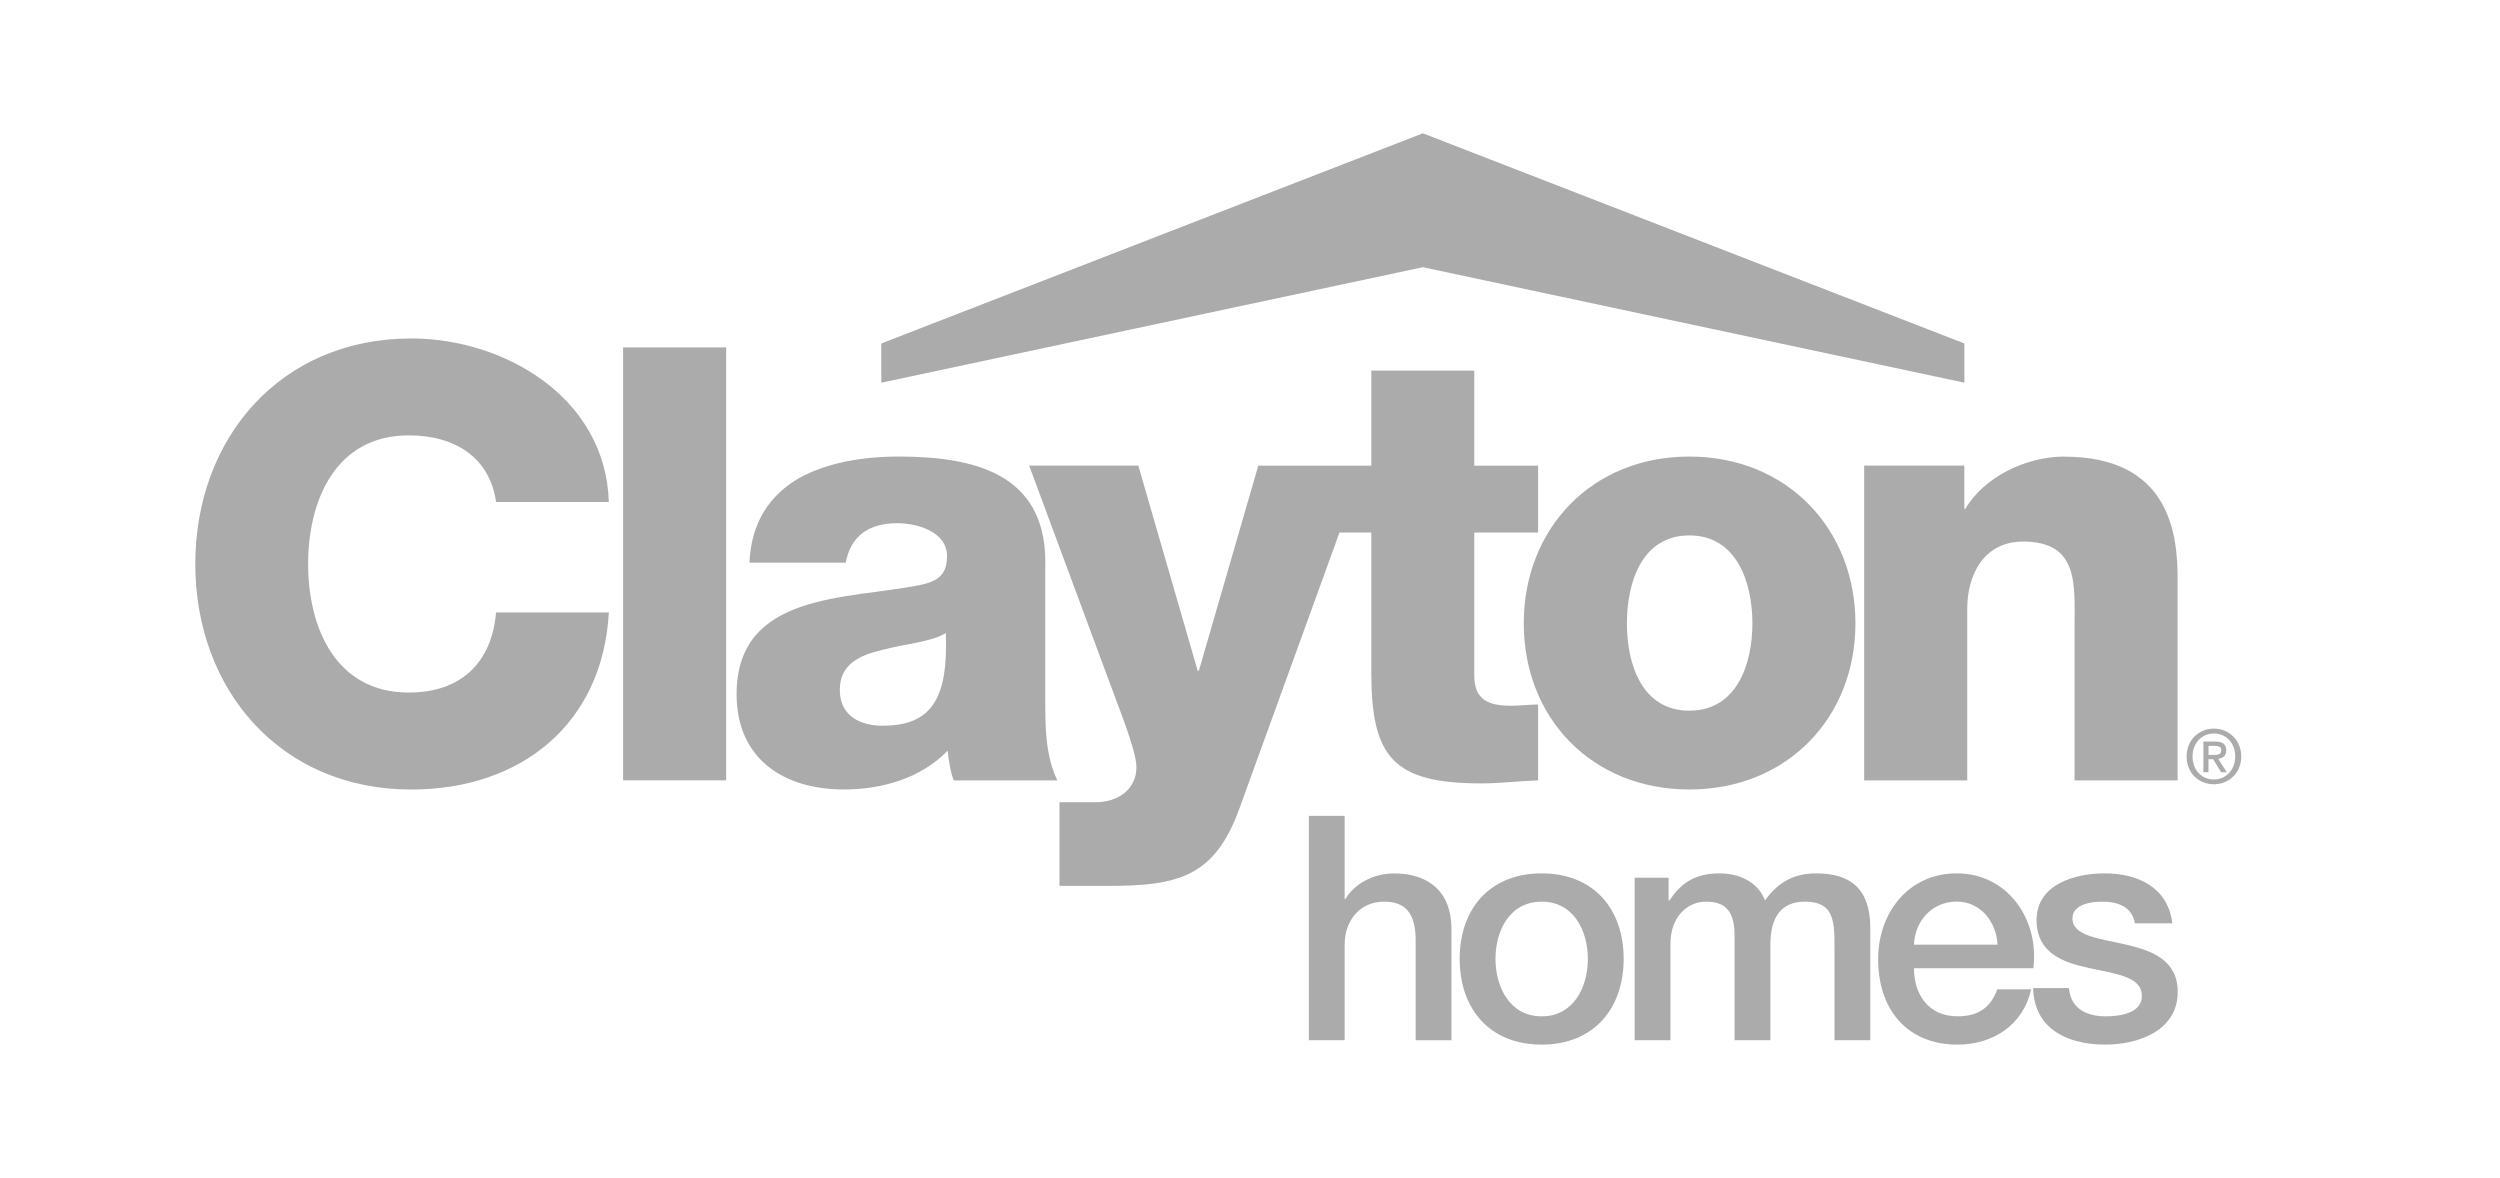 <svg xmlns="http://www.w3.org/2000/svg" id="Layer_1" version="1.1" viewBox="0 0 488.77 230.29"><defs><style>.st0{fill:#ababab}</style></defs><path d="M278.18 26.06 172.3 67.15v7.67l105.88-22.58 105.87 22.58v-7.67L278.18 26.06zm157.08 120.65c0-1.22-.74-1.73-2.2-1.73h-2.28v6.01h.99v-2.56h.93l1.55 2.56h1.12l-1.69-2.64c.9-.1 1.56-.55 1.56-1.65m-3.46.89v-1.76h1.19c.6 0 1.31.09 1.31.81 0 .87-.66.95-1.4.95h-1.1Z" class="st0"/><path d="M432.85 142.45c-2.88 0-5.35 2.17-5.35 5.45 0 3.09 2.22 5.43 5.35 5.43 2.85 0 5.33-2.16 5.33-5.43s-2.48-5.45-5.33-5.45m0 9.94c-2.59 0-4.19-2.02-4.19-4.49 0-2.65 1.83-4.5 4.19-4.5s4.15 1.85 4.15 4.5-1.82 4.49-4.15 4.49M79.92 85.12c9.24 0 15.88 4.5 17.06 13.03h22.05c-.59-20.38-20.38-31.98-38.64-31.98-25.59 0-42.21 19.54-42.21 44.09s16.61 44.1 42.21 44.1c21.47 0 37.45-12.81 38.64-34.62H96.98c-.82 9.71-6.75 15.66-17.06 15.66-14.23 0-19.68-12.58-19.68-25.14s5.45-25.14 19.68-25.14m41.9-17.2h20.15v84.64h-20.15zm82.55 41.97c0-17.41-14.11-20.63-28.7-20.63-6.98 0-14.11 1.2-19.56 4.28-5.44 3.19-9.25 8.41-9.59 16.47h18.83c.95-5.22 4.51-7.72 10.08-7.72 4.16 0 9.72 1.81 9.72 6.4 0 3.8-1.89 4.99-5.35 5.7-13.97 2.84-35.79 1.3-35.79 21.33 0 12.7 9.27 18.63 20.99 18.63 7.33 0 15.04-2.15 20.27-7.59.24 1.99.47 3.92 1.19 5.81h20.26c-2.36-4.87-2.36-10.55-2.36-15.77v-26.91Zm-31.77 32c-4.51 0-8.41-2-8.41-7s3.78-6.75 8.28-7.82c4.4-1.19 9.62-1.54 12.44-3.3.49 12.68-2.7 18.11-12.31 18.11" class="st0"/><path d="m246.01 91.03-11.62 40.09h-.24l-11.6-40.09h-21.34l15.88 42.82c1.17 3.31 5.09 12.79 5.09 16.1 0 4.27-3.43 6.89-8.04 6.89h-7v16.36h9.46c13.64 0 20.88-1.68 25.73-15.17l19.55-53.92h6.22v27.36c0 16.72 4.38 21.69 21.57 21.69 3.69 0 7.35-.47 11.04-.59v-14.83c-1.79 0-3.58.24-5.21.24-4.4 0-7.27-1.05-7.27-5.91v-27.96h12.48V91.04h-12.48V72.45H268.1v18.59H246Z" class="st0"/><path d="M330.28 89.26c-19.08 0-32.37 14.12-32.37 32.61s13.29 32.48 32.37 32.48 32.47-14 32.47-32.48-13.39-32.61-32.47-32.61m0 49.68c-9.37 0-12.21-9.24-12.21-17.07s2.84-17.19 12.21-17.19 12.33 9.35 12.33 17.19-2.97 17.07-12.33 17.07m73.29-49.68c-7.34 0-15.64 3.92-19.31 10.21h-.22v-8.44h-19.58v61.54h20.15v-33.55c0-6.76 3.32-13.14 10.91-13.14 11.03 0 10.07 8.52 10.07 16.95v29.75h20.15V113.1c0-8.87-1.66-23.82-22.17-23.82m-147.68 70.23h7v16.28h.12c1.72-2.89 5.34-5.03 9.52-5.03 6.88 0 11.24 3.68 11.24 10.81v21.81h-7v-19.97c-.12-4.98-2.09-7.13-6.2-7.13-4.67 0-7.68 3.69-7.68 8.36v18.73h-7v-43.86Zm29.49 27.95c0-9.71 5.83-16.71 16.03-16.71s16.03 7 16.03 16.71-5.83 16.77-16.03 16.77-16.03-7-16.03-16.77m25.06 0c0-5.47-2.76-11.18-9.03-11.18s-9.03 5.71-9.03 11.18 2.77 11.24 9.03 11.24 9.03-5.71 9.03-11.24m9.15-15.85h6.63v4.42h.18c2.09-3.13 4.73-5.28 9.77-5.28 3.87 0 7.5 1.66 8.91 5.28 2.33-3.25 5.34-5.28 9.95-5.28 6.7 0 10.63 2.95 10.63 10.69v21.93h-7v-18.55c0-5.04-.31-8.54-5.78-8.54-4.73 0-6.76 3.13-6.76 8.48v18.61h-7v-20.39c0-4.36-1.35-6.7-5.59-6.7-3.62 0-6.94 2.95-6.94 8.23v18.86h-7v-31.76Zm54.61 17.69c0 4.98 2.7 9.4 8.54 9.4 4.05 0 6.51-1.78 7.74-5.28h6.63c-1.54 6.94-7.43 10.81-14.38 10.81-9.95 0-15.54-6.94-15.54-16.71 0-9.03 5.9-16.77 15.36-16.77 10.01 0 16.16 9.03 14.99 18.55H374.2Zm16.34-4.61c-.24-4.42-3.26-8.42-7.99-8.42s-8.17 3.69-8.35 8.42h16.34Z" class="st0"/><path d="M404.49 193.17c.37 4.05 3.44 5.53 7.19 5.53 2.64 0 7.25-.55 7.07-4.18-.18-3.69-5.28-4.12-10.38-5.28-5.16-1.11-10.2-2.95-10.2-9.4 0-6.94 7.5-9.09 13.27-9.09 6.51 0 12.41 2.7 13.27 9.77h-7.31c-.61-3.32-3.38-4.24-6.45-4.24-2.03 0-5.77.49-5.77 3.26 0 3.44 5.16 3.93 10.32 5.1 5.1 1.16 10.26 3.01 10.26 9.27 0 7.56-7.62 10.32-14.19 10.32-7.98 0-13.94-3.56-14.07-11.06h7.01Z" class="st0"/></svg>